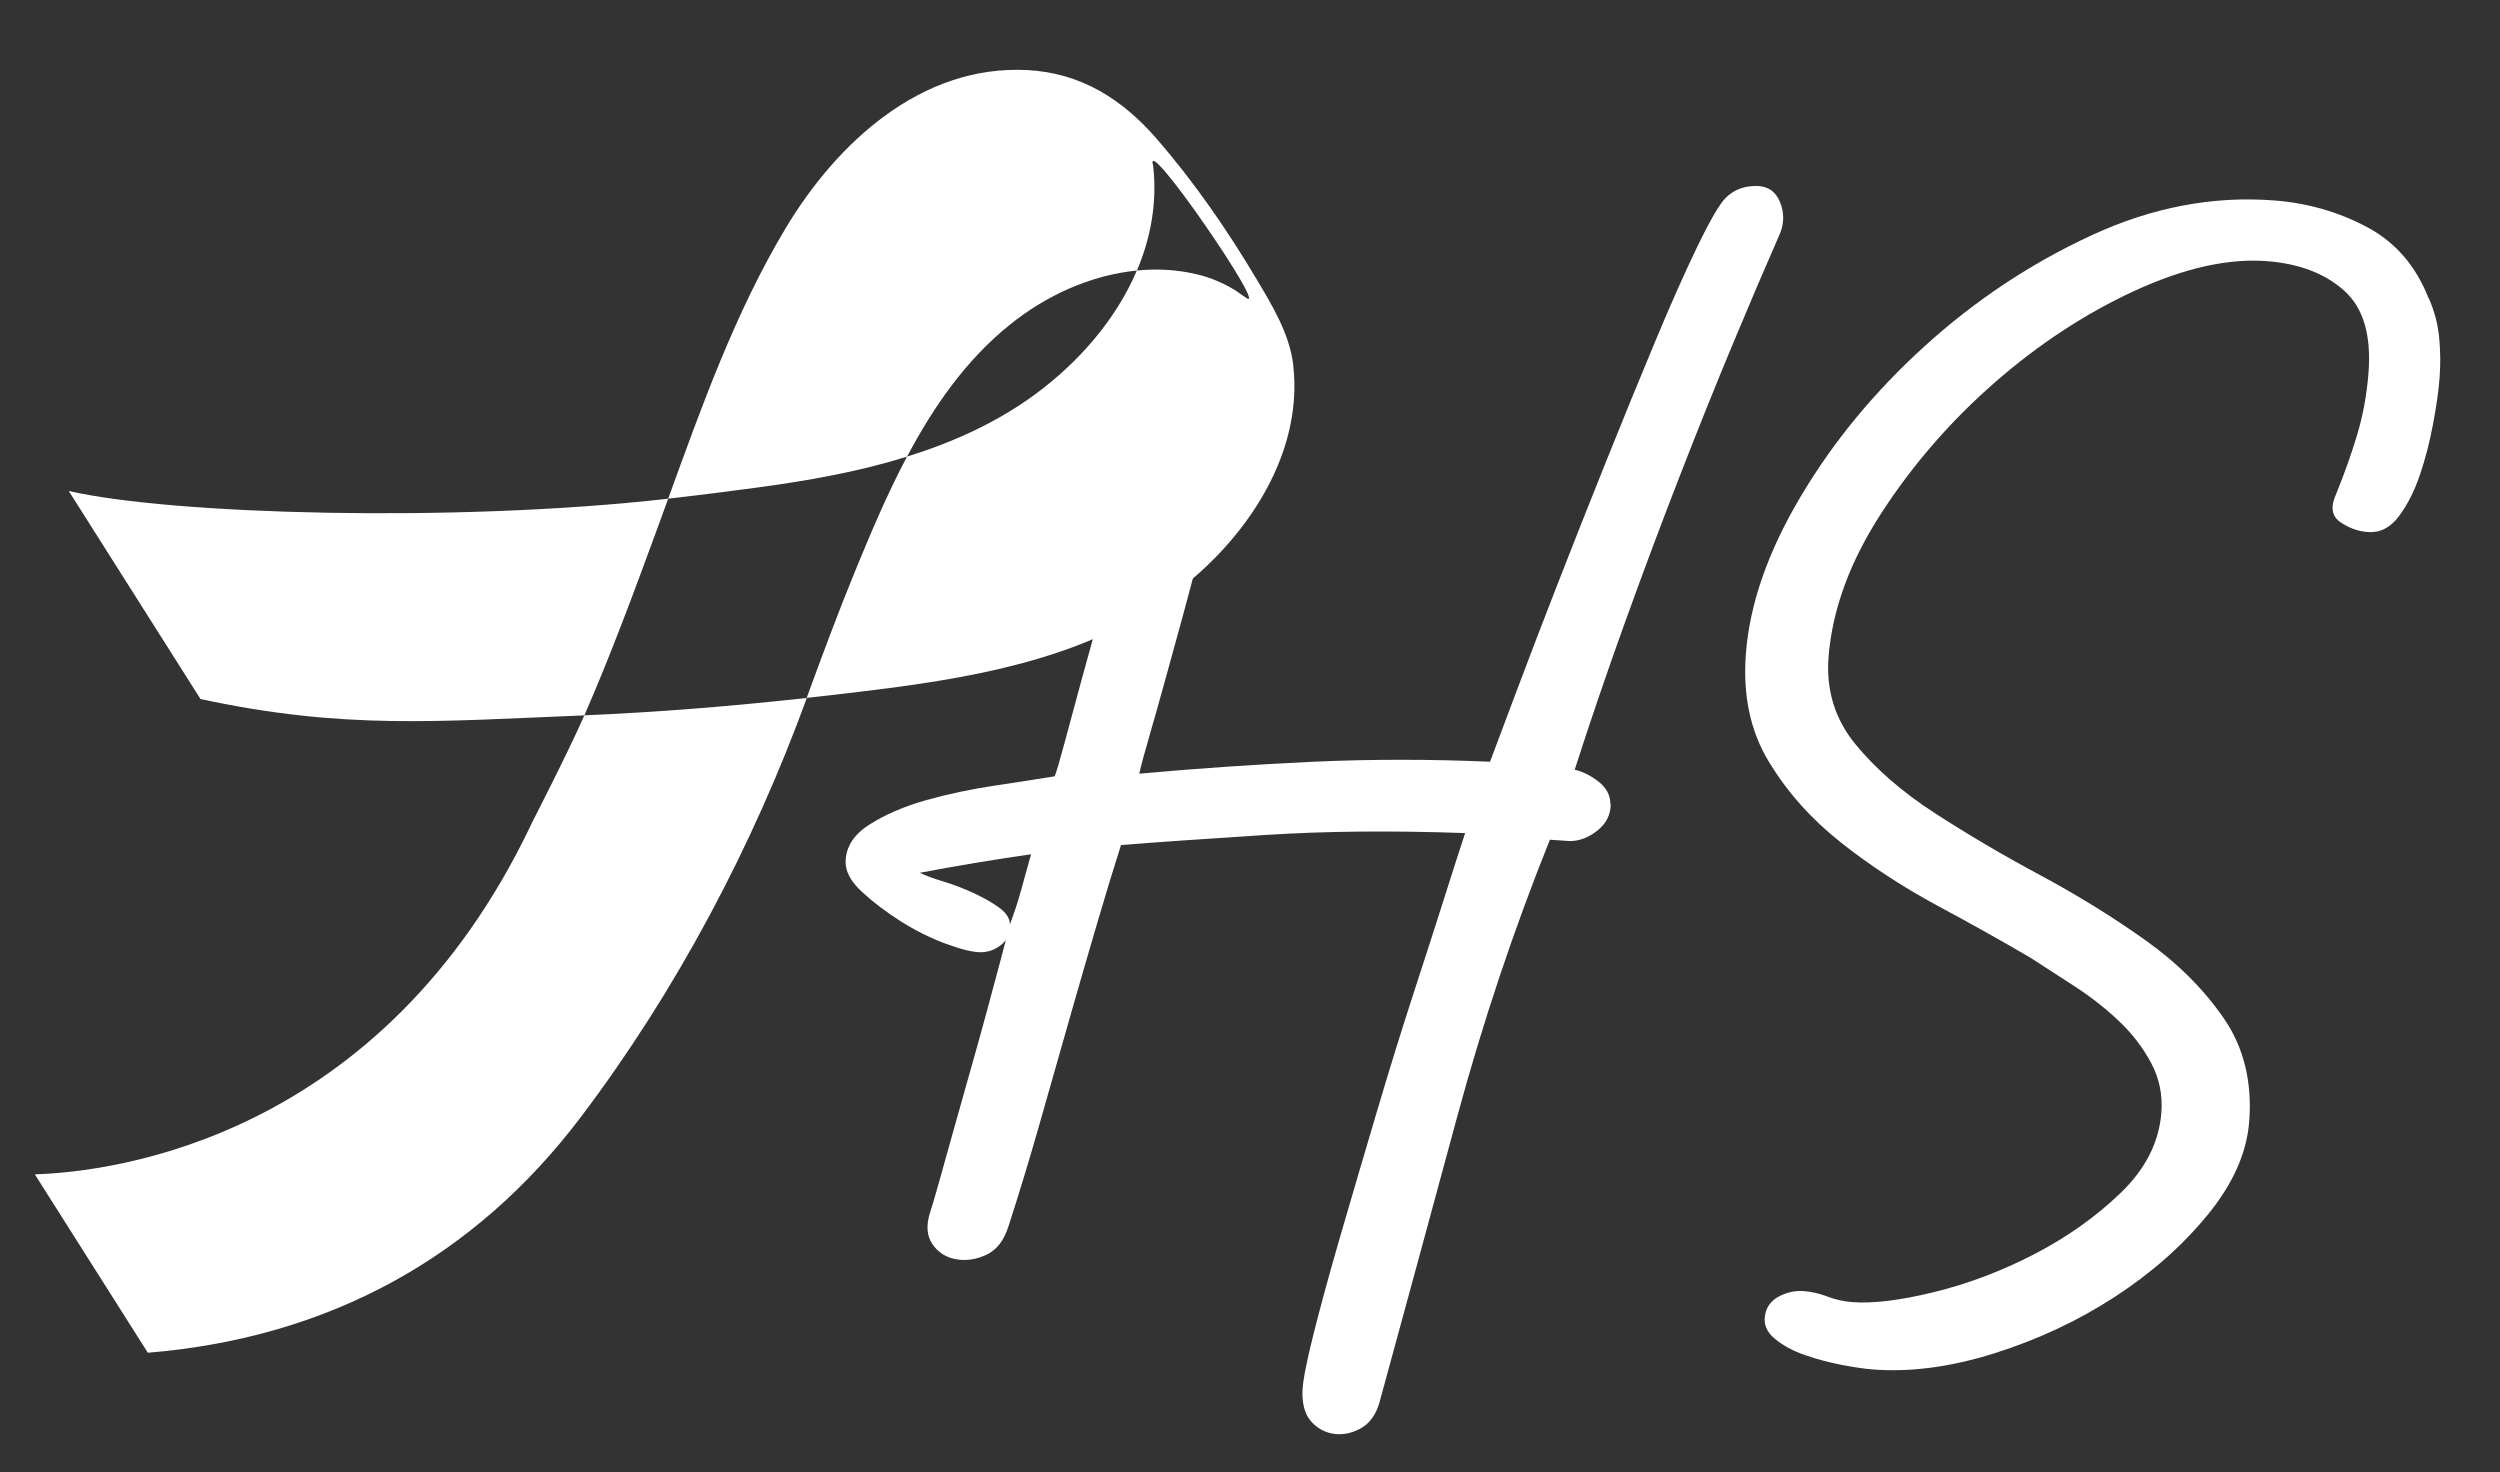 <?xml version="1.0" encoding="UTF-8"?>
<svg id="_レイヤー_1" data-name="レイヤー 1" xmlns="http://www.w3.org/2000/svg" viewBox="0 0 297.12 174.95">
  <rect x="0" y="0" width="297.12" height="174.95" fill="#333333" stroke="none"/>
  <defs>
    <style>
      .cls-1 {
        fill: #fff;
      }
    </style>
  </defs>
  <g>
    <path class="cls-1" d="m191.43,95.56c0,1.26-.53,2.31-1.57,3.14-1.05.84-2.15,1.26-3.3,1.26l-2.36-.16c-4.3,10.7-8,21.76-11.09,33.19-3.09,11.43-6.16,22.7-9.2,33.82-.42,1.36-1.13,2.33-2.12,2.91-1,.57-2.02.81-3.07.71s-1.97-.55-2.75-1.34c-.79-.79-1.18-1.97-1.18-3.54,0-1.16.42-3.41,1.26-6.76.84-3.36,1.91-7.29,3.22-11.8,1.31-4.51,2.73-9.33,4.25-14.47,1.52-5.14,3.01-9.96,4.48-14.47,1.47-4.51,2.75-8.49,3.85-11.96,1.1-3.46,1.86-5.82,2.28-7.08-8.71-.31-16.7-.24-23.99.24-7.29.47-12.92.86-16.91,1.18-.84,2.62-1.78,5.72-2.83,9.28-1.05,3.57-2.15,7.37-3.3,11.4-1.16,4.04-2.33,8.18-3.54,12.43-1.21,4.25-2.44,8.31-3.7,12.19-.53,1.68-1.39,2.81-2.6,3.38-1.21.58-2.41.76-3.62.55-1.21-.21-2.15-.81-2.83-1.81-.68-1-.76-2.28-.24-3.85.21-.63.55-1.78,1.02-3.46.47-1.67,1.02-3.64,1.65-5.9.63-2.25,1.31-4.67,2.04-7.24.73-2.57,1.39-4.93,1.97-7.08.58-2.15,1.07-4.01,1.5-5.58.42-1.57.68-2.57.79-2.99-.84.95-1.84,1.42-2.99,1.42-.94,0-2.33-.34-4.17-1.02-1.83-.68-3.62-1.57-5.35-2.67-1.73-1.1-3.25-2.25-4.56-3.46-1.31-1.2-1.97-2.38-1.97-3.54,0-1.78.94-3.28,2.83-4.48,1.89-1.2,4.14-2.17,6.76-2.91,2.62-.73,5.35-1.31,8.18-1.73,2.83-.42,5.19-.79,7.08-1.1.21-.52.6-1.86,1.18-4.01.57-2.15,1.26-4.66,2.04-7.55.79-2.88,1.65-5.98,2.6-9.28.94-3.3,1.83-6.34,2.67-9.12.84-2.78,1.6-5.11,2.28-7,.68-1.89,1.23-2.88,1.65-2.99,1.36-.52,2.83-.57,4.4-.16,1.57.42,2.36,1.63,2.36,3.62,0,.63-.19,1.84-.55,3.62-.37,1.78-.84,3.85-1.42,6.21-.58,2.36-1.23,4.88-1.97,7.55-.74,2.67-1.44,5.24-2.12,7.71-.68,2.47-1.31,4.69-1.89,6.69-.58,1.99-.97,3.46-1.18,4.4,6.92-.63,13.82-1.1,20.69-1.42,6.87-.31,13.87-.31,21,0,.63-1.67,1.65-4.4,3.07-8.18,1.42-3.78,3.04-8.02,4.88-12.74,1.83-4.72,3.78-9.62,5.82-14.71,2.04-5.09,3.98-9.83,5.82-14.23,1.83-4.4,3.51-8.18,5.03-11.33,1.52-3.15,2.65-5.09,3.38-5.82.94-.94,2.15-1.42,3.62-1.42,1.36,0,2.31.63,2.83,1.89.52,1.26.52,2.52,0,3.78-1.57,3.57-3.41,7.87-5.51,12.9-2.1,5.03-4.25,10.38-6.45,16.05-2.2,5.66-4.38,11.48-6.53,17.46-2.15,5.98-4.12,11.75-5.9,17.3.94.21,1.89.68,2.83,1.41.94.74,1.41,1.63,1.41,2.67Zm-71.41,14.31c.52-1.36.97-2.73,1.34-4.09.37-1.36.76-2.78,1.18-4.25-2.2.31-4.4.66-6.61,1.02-2.2.37-4.4.76-6.61,1.18.63.31,1.55.66,2.75,1.02,1.21.37,2.38.81,3.54,1.34,1.15.53,2.17,1.1,3.07,1.73.89.63,1.34,1.31,1.34,2.04Z"/>
    <path class="cls-1" d="m288.65,35.43c.67,1.52,1.09,3.09,1.24,4.69.15,1.6.17,3.19.05,4.76s-.38,3.42-.78,5.54c-.4,2.12-.92,4.15-1.58,6.08-.66,1.93-1.5,3.56-2.51,4.9-1.01,1.34-2.25,1.95-3.71,1.83-1.13-.09-2.2-.48-3.22-1.18-1.02-.7-1.19-1.81-.5-3.33.98-2.4,1.82-4.76,2.51-7.07.69-2.31,1.14-4.75,1.34-7.33.35-4.48-.61-7.73-2.88-9.77-2.28-2.04-5.33-3.21-9.15-3.51-4.62-.36-9.86.81-15.74,3.51-5.88,2.71-11.43,6.35-16.66,10.92-5.23,4.57-9.72,9.74-13.46,15.5-3.74,5.77-5.83,11.46-6.28,17.09-.31,3.94.75,7.39,3.17,10.36,2.43,2.97,5.58,5.71,9.46,8.22,3.88,2.51,8.04,4.97,12.5,7.36,4.45,2.39,8.61,4.96,12.47,7.7,3.86,2.74,6.98,5.85,9.37,9.32,2.39,3.47,3.39,7.57,3.02,12.3-.29,3.71-1.94,7.41-4.95,11.08-3.01,3.67-6.69,6.92-11.05,9.75-4.36,2.83-9.12,5.06-14.29,6.69-5.17,1.63-10.01,2.27-14.51,1.91-.9-.07-2.11-.25-3.61-.53-1.51-.29-2.98-.68-4.41-1.18-1.43-.5-2.63-1.15-3.58-1.95-.96-.8-1.34-1.74-1.13-2.84.19-.99.76-1.72,1.7-2.2.94-.48,1.92-.68,2.94-.6.9.07,1.82.28,2.75.64.93.35,1.91.58,2.92.66,2.48.2,5.73-.2,9.78-1.19,4.04-.99,8.01-2.49,11.91-4.51,3.9-2.02,7.32-4.45,10.26-7.28,2.94-2.83,4.55-6,4.83-9.5.17-2.14-.24-4.13-1.23-5.97-.99-1.84-2.27-3.5-3.85-4.99-1.58-1.49-3.32-2.85-5.2-4.07-1.89-1.23-3.64-2.36-5.25-3.4-3.36-1.97-7.07-4.05-11.15-6.24-4.07-2.2-7.87-4.68-11.39-7.46-3.52-2.78-6.38-5.98-8.58-9.62-2.21-3.63-3.11-7.94-2.72-12.9.46-5.87,2.62-12.06,6.48-18.56,3.85-6.51,8.77-12.48,14.75-17.91,5.98-5.43,12.58-9.82,19.81-13.17,7.23-3.35,14.5-4.73,21.82-4.15,3.94.31,7.59,1.37,10.96,3.16,3.37,1.79,5.81,4.62,7.32,8.48Z"/>
  </g>
  <g>
    <path class="cls-1" d="m63.17,97.9c-17.77,37.44-49.66,41.37-59.03,41.67l13.43,21.2c21.59-1.78,38.86-11.37,51.43-27.97,11.36-15,20.47-32.23,26.89-49.85-8.78.96-17.61,1.7-26.44,2.06-1.91,4.38-6.29,12.89-6.29,12.89Z"/>
    <path class="cls-1" d="m79.41,59.27c-25.19,2.87-59.11,1.89-71.24-.92l15.66,24.73c17.09,3.67,28.17,2.64,45.62,1.94,3.22-7.37,6-14.93,8.77-22.48.4-1.09.8-2.18,1.19-3.27Z"/>
    <path class="cls-1" d="m153.7,43.38c-.43-3.69-2.5-7.08-4.36-10.2-3.48-5.85-7.45-11.61-11.93-16.75-4.08-4.68-8.97-7.76-15.3-8.1-12.62-.66-22.64,8.64-28.72,18.76-6,10-10,21.22-13.98,32.18,3.57-.41,7.14-.86,10.68-1.34,5.92-.8,11.95-1.86,17.71-3.66,3.15-5.95,7-11.49,12.23-15.69,4.3-3.46,9.57-5.88,15.09-6.43,1.65-3.87,2.42-8.08,1.93-12.44-1.3-4.45,14.12,18.05,10.97,15.63-.44-.27-.85-.61-1.3-.89-1.34-.81-2.79-1.43-4.31-1.81-2.37-.59-4.85-.73-7.28-.49,0,0,0,0-.02,0-2.48,5.84-6.95,10.94-12.08,14.71-4.62,3.39-9.81,5.72-15.24,7.41-2.36,4.46-4.33,9.14-6.19,13.67-2.02,4.92-3.88,9.95-5.73,15,2.06-.23,4.12-.46,6.18-.71,12.58-1.51,25.87-3.6,36.51-11,8.76-6.09,16.44-16.65,15.13-27.87Z"/>
  </g>
</svg>